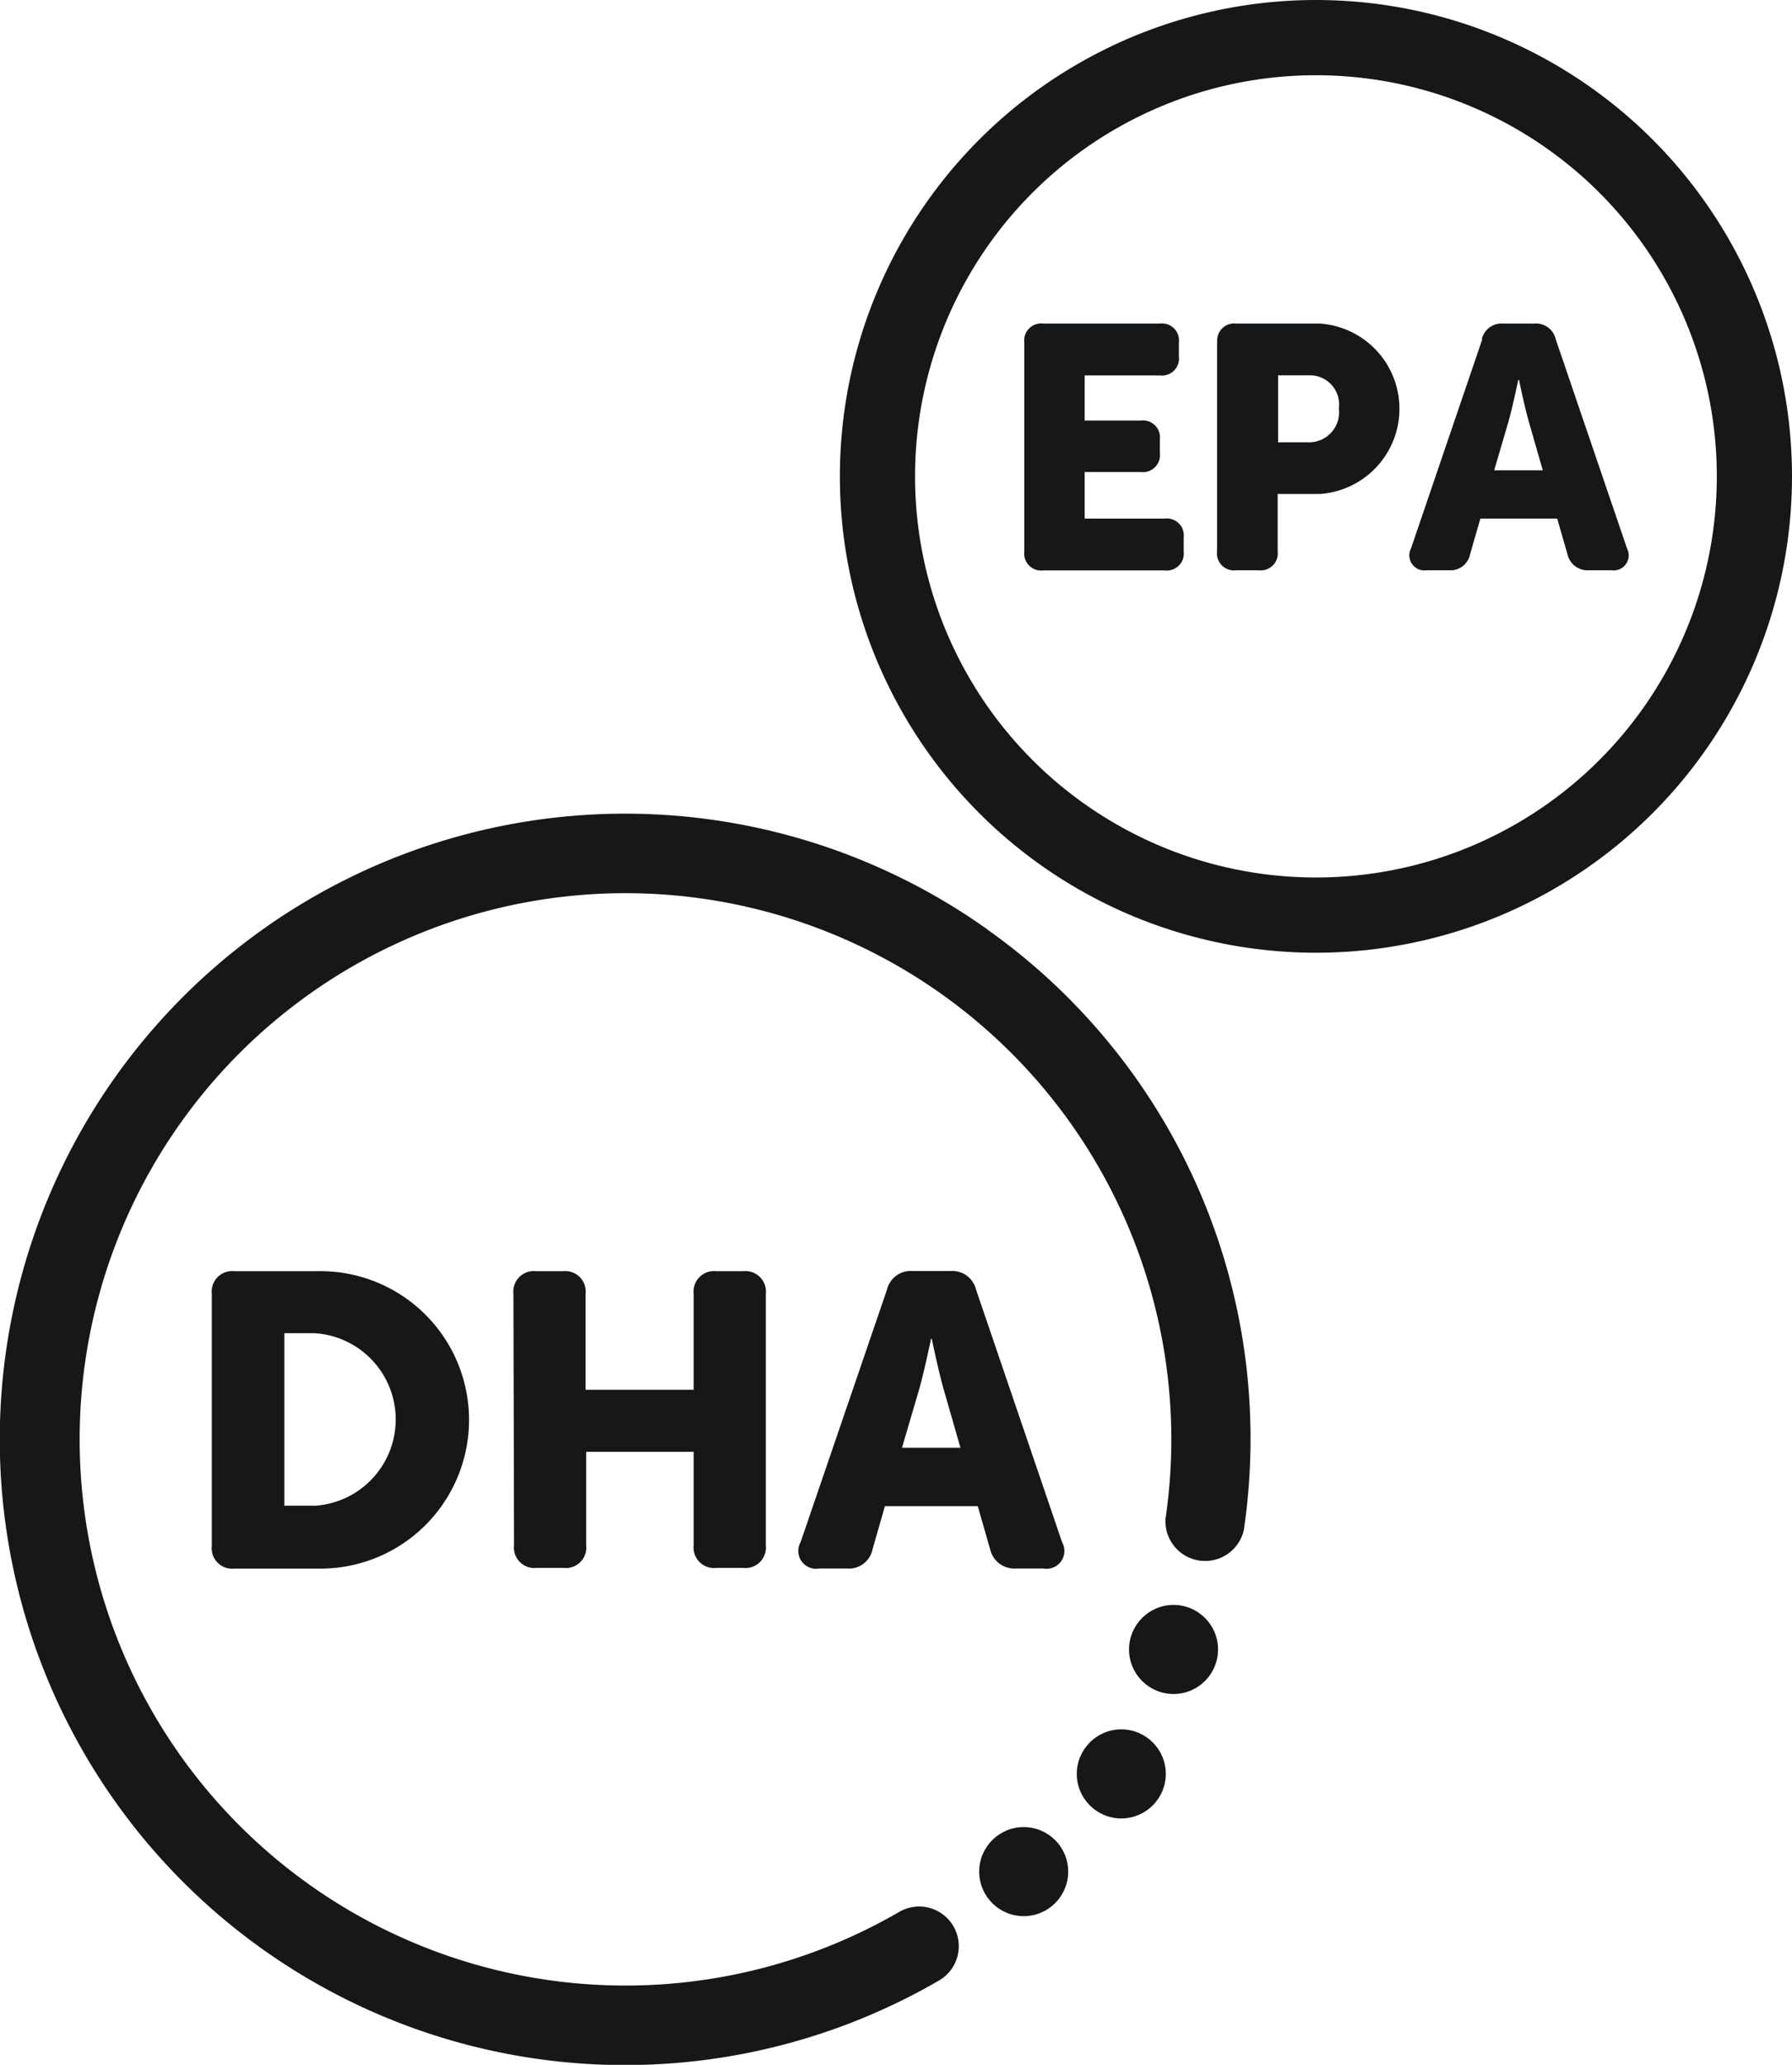 <svg xmlns="http://www.w3.org/2000/svg" width="23.835" height="27.446" viewBox="0 0 23.835 27.446">
  <g id="c" transform="translate(-0.498 -3.51)">
    <circle id="Ellipse_19039" data-name="Ellipse 19039" cx="5.832" cy="5.832" r="5.832" transform="translate(12.169 4.01)" fill="none" stroke="#151719" stroke-width="1"/>
    <path id="Path_766744" data-name="Path 766744" d="M13.63,79.842a8.29,8.29,0,0,1,3.411,7.987A.528.528,0,0,1,16,87.677,7.26,7.26,0,1,0,12.459,92.9a.527.527,0,0,1,.529.912,8.317,8.317,0,1,1,.642-13.972Z" transform="translate(0 -63.977)" fill="#151719"/>
    <circle id="Ellipse_19040" data-name="Ellipse 19040" cx="0.592" cy="0.592" r="0.592" transform="translate(13.522 27.796)" fill="#151719"/>
    <circle id="Ellipse_19041" data-name="Ellipse 19041" cx="0.592" cy="0.592" r="0.592" transform="translate(14.82 26.497)" fill="#151719"/>
    <circle id="Ellipse_19042" data-name="Ellipse 19042" cx="0.592" cy="0.592" r="0.592" transform="translate(15.515 24.843)" fill="#151719"/>
    <path id="Path_766745" data-name="Path 766745" d="M98.59,31.633a.226.226,0,0,1,.253-.253h1.55a.226.226,0,0,1,.253.253v.183a.226.226,0,0,1-.253.253h-1v.6h.747a.226.226,0,0,1,.253.253V33.1a.226.226,0,0,1-.253.253h-.747v.619h1.064a.226.226,0,0,1,.253.253v.183a.226.226,0,0,1-.253.253H98.843a.226.226,0,0,1-.253-.253V31.634Z" transform="translate(-84.468 -23.569)" fill="#151719"/>
    <path id="Path_766746" data-name="Path 766746" d="M117.071,31.633a.226.226,0,0,1,.253-.253h1.11a1.135,1.135,0,0,1,0,2.265h-.56v.761a.226.226,0,0,1-.253.253h-.3a.226.226,0,0,1-.253-.253V31.631Zm1.2,1.325a.4.4,0,0,0,.417-.45.388.388,0,0,0-.4-.44h-.408v.89h.394Z" transform="translate(-100.382 -23.569)" fill="#151719"/>
    <path id="Path_766747" data-name="Path 766747" d="M136.392,31.587a.27.27,0,0,1,.285-.207h.413a.268.268,0,0,1,.285.207l.949,2.783a.2.2,0,0,1-.207.289h-.3a.273.273,0,0,1-.285-.211l-.137-.476h-1.022l-.137.476a.265.265,0,0,1-.279.211h-.3a.2.2,0,0,1-.207-.289l.949-2.783Zm.811,1.743-.183-.637c-.06-.207-.133-.564-.133-.564h-.01s-.074.358-.133.564l-.187.637Z" transform="translate(-116.185 -23.569)" fill="#151719"/>
    <path id="Path_766748" data-name="Path 766748" d="M20.78,122.344a.272.272,0,0,1,.3-.3h1.1a1.977,1.977,0,1,1,0,3.953h-1.1a.272.272,0,0,1-.3-.3Zm1.365,2.818a1.149,1.149,0,0,0,0-2.294h-.4v2.293h.4Z" transform="translate(-17.465 -101.637)" fill="#151719"/>
    <path id="Path_766749" data-name="Path 766749" d="M49.67,122.344a.272.272,0,0,1,.3-.3h.36a.272.272,0,0,1,.3.3v1.276h1.437v-1.276a.272.272,0,0,1,.3-.3h.36a.272.272,0,0,1,.3.3v3.344a.272.272,0,0,1-.3.3h-.36a.272.272,0,0,1-.3-.3v-1.243H50.638v1.243a.272.272,0,0,1-.3.3h-.36a.272.272,0,0,1-.3-.3Z" transform="translate(-42.343 -101.637)" fill="#151719"/>
    <path id="Path_766750" data-name="Path 766750" d="M78.2,122.3a.324.324,0,0,1,.343-.249h.5a.325.325,0,0,1,.343.249l1.144,3.356a.237.237,0,0,1-.249.349h-.365a.33.33,0,0,1-.343-.254l-.165-.575H78.173l-.165.575a.319.319,0,0,1-.338.254H77.3a.237.237,0,0,1-.249-.349Zm.978,2.1-.221-.768c-.072-.249-.16-.679-.16-.679h-.011s-.089.431-.16.679l-.226.768h.779Z" transform="translate(-65.905 -101.646)" fill="#151719"/>
  </g>
</svg>
